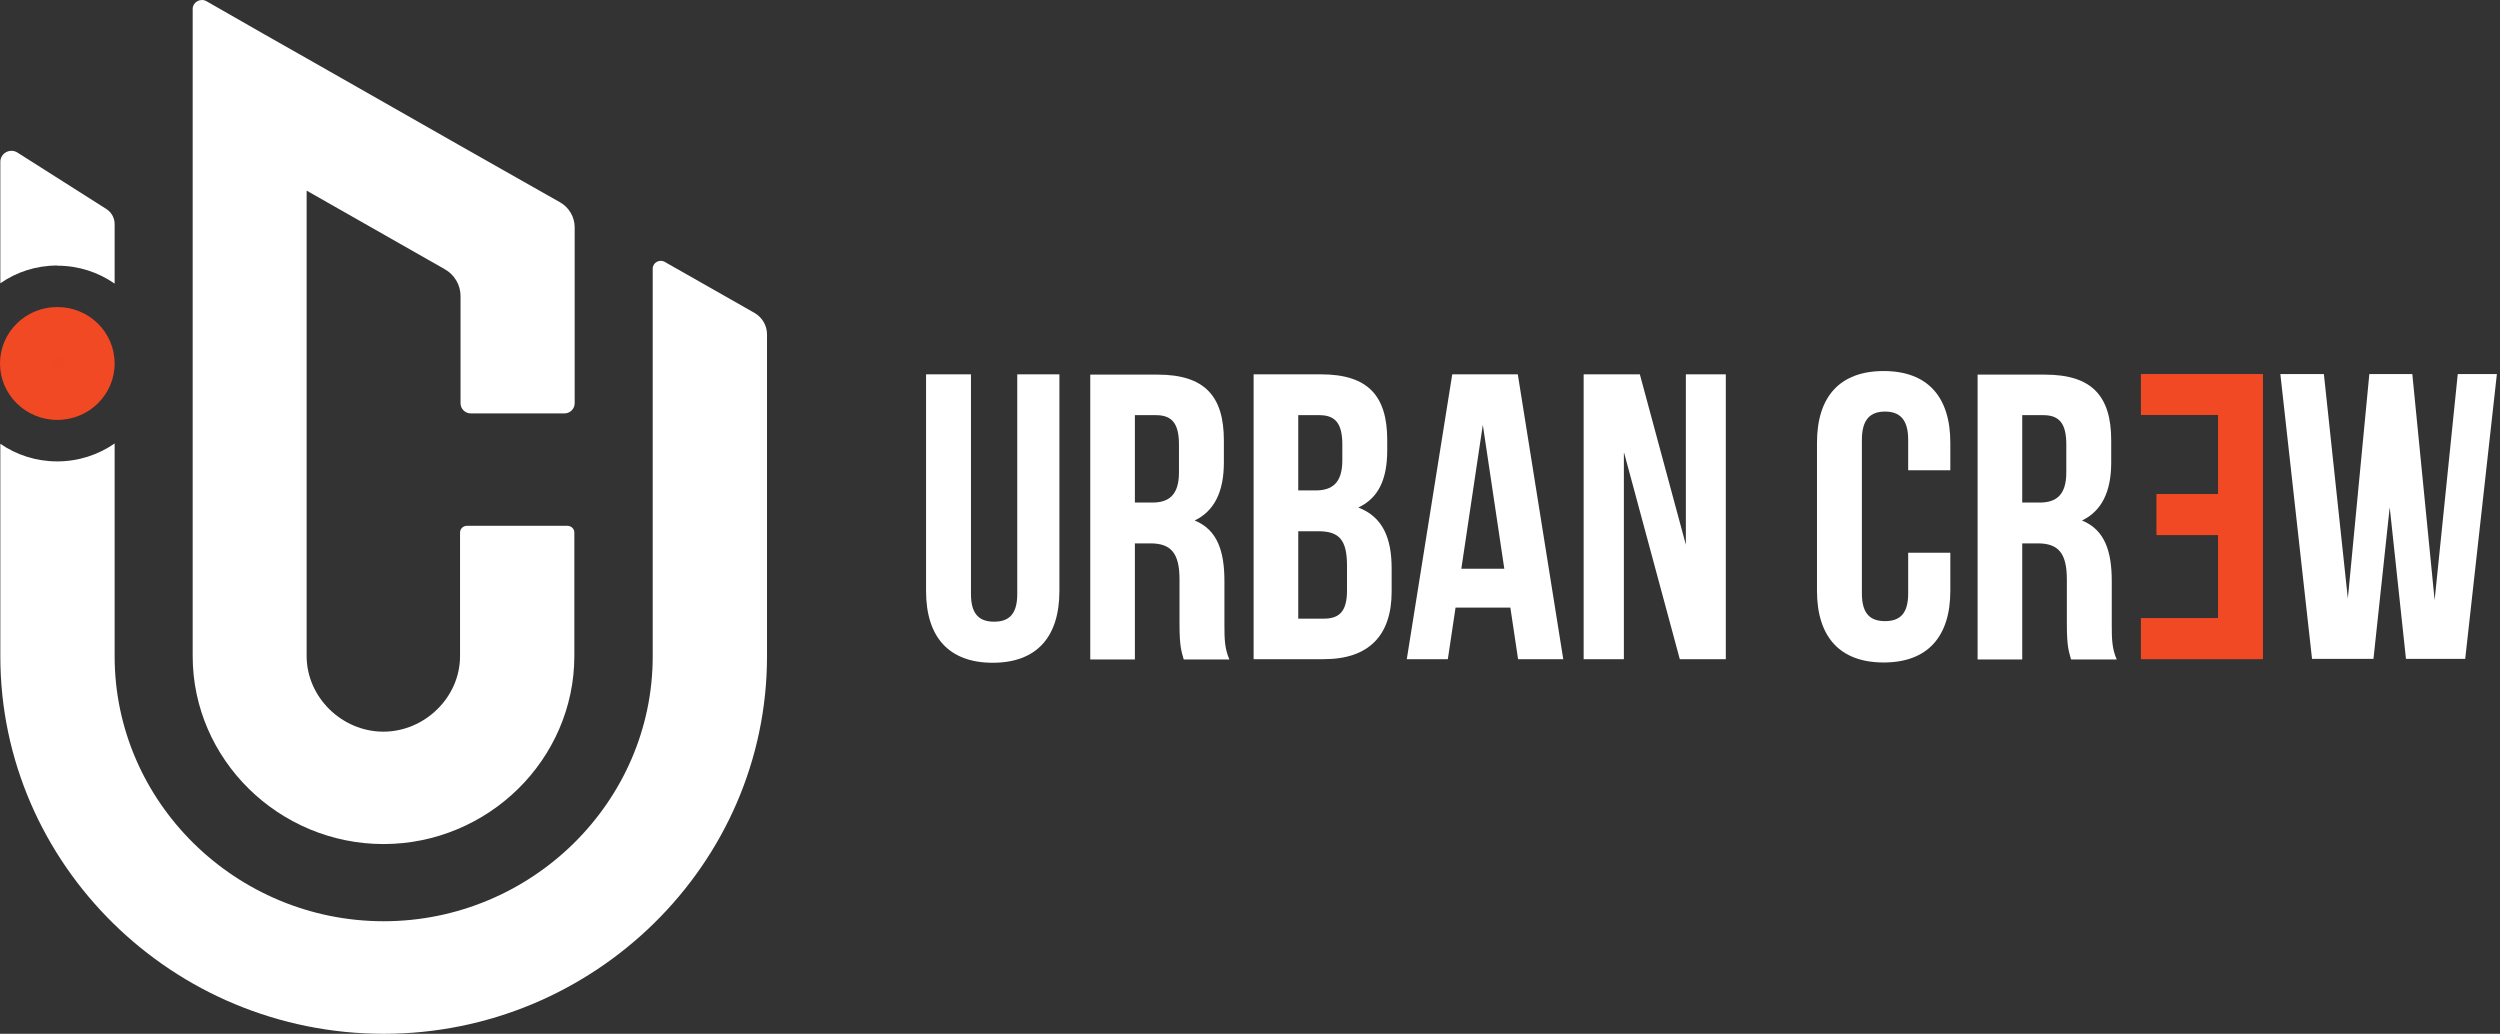 <svg width="503" height="208" viewBox="0 0 503 208" fill="none" xmlns="http://www.w3.org/2000/svg">
<rect x="0" y="0" width="503" height="208" fill="#333333" stroke="none"/>
<path fill-rule="evenodd" clip-rule="evenodd" d="M11.532 53.422C7.259 53.422 3.324 54.725 0.068 56.996V32.547C0.068 30.81 2.036 29.741 3.528 30.71L21.368 42.032C22.42 42.7 23.064 43.836 23.064 45.072V57.063C19.808 54.791 15.84 53.456 11.532 53.456V53.422Z" fill="white"/>
<path fill-rule="evenodd" clip-rule="evenodd" d="M154.323 67.283V132.047C154.323 152.955 145.64 171.927 131.666 185.688C117.693 199.449 98.428 208 77.196 208C66.58 208 56.472 205.862 47.247 202.021C38.022 198.18 29.712 192.602 22.725 185.721C8.751 171.96 0.068 152.955 0.068 132.08V89.294C3.324 91.532 7.259 92.834 11.532 92.834C15.806 92.834 19.774 91.498 23.064 89.227V132.047C23.064 146.709 29.169 160.036 38.971 169.689C48.773 179.342 62.34 185.354 77.196 185.354C92.051 185.354 105.618 179.342 115.42 169.689C125.256 160.003 131.327 146.676 131.327 132.047V54.056C131.327 52.854 132.65 52.086 133.735 52.687L151.779 62.941C153.373 63.843 154.323 65.513 154.323 67.283Z" fill="white"/>
<path fill-rule="evenodd" clip-rule="evenodd" d="M61.763 38.392L89.474 54.157C91.441 55.259 92.662 57.33 92.662 59.568V81.144C92.662 82.28 93.611 83.182 94.731 83.182H113.555C114.708 83.182 115.624 82.247 115.624 81.144V45.74C115.624 43.669 114.504 41.732 112.673 40.696L105.415 36.588L92.628 29.34L61.763 11.771L53.284 6.962L41.549 0.248C40.328 -0.453 38.768 0.415 38.768 1.818V132.014C38.768 142.401 43.109 151.854 50.062 158.701C57.015 165.548 66.647 169.823 77.162 169.823C87.676 169.823 97.308 165.548 104.261 158.701C111.214 151.854 115.556 142.368 115.556 132.014V107.164C115.556 106.395 114.945 105.794 114.165 105.794H93.951C93.171 105.794 92.56 106.395 92.56 107.164V132.014C92.56 136.155 90.796 139.93 87.981 142.702C85.166 145.474 81.299 147.211 77.128 147.211C72.956 147.211 69.089 145.474 66.274 142.702C63.459 139.93 61.696 136.122 61.696 132.014V38.392H61.763Z" fill="white"/>
<path d="M11.532 79.441C7.971 79.441 5.088 76.602 5.088 73.095C5.088 69.588 7.971 66.749 11.532 66.749C15.093 66.749 17.976 69.588 17.976 73.095C17.976 76.602 15.093 79.441 11.532 79.441Z" fill="#EF4823"/>
<path d="M11.532 71.793C12.278 71.793 12.889 72.394 12.889 73.129C12.889 73.864 12.278 74.465 11.532 74.465C10.786 74.465 10.175 73.864 10.175 73.129C10.175 72.394 10.786 71.793 11.532 71.793ZM11.532 61.773C5.155 61.773 0 66.849 0 73.129C0 79.408 5.155 84.485 11.532 84.485C17.908 84.485 23.064 79.408 23.064 73.129C23.064 66.849 17.908 61.773 11.532 61.773Z" fill="#F04923"/>
<path d="M195.359 75.319V119.533C195.359 123.694 197.133 125.081 200.015 125.081C202.897 125.081 204.671 123.694 204.671 119.533V75.319H213.151V118.923C213.151 128.187 208.551 133.347 199.738 133.347C190.925 133.347 186.324 128.187 186.324 118.923V75.319H195.304H195.359Z" fill="white"/>
<path d="M238.149 132.626C237.761 131.128 237.318 130.351 237.318 125.58V116.593C237.318 111.268 235.6 109.326 231.443 109.326H228.339V132.681H219.359V75.375H232.939C242.362 75.375 246.242 79.702 246.242 88.578V93.072C246.242 98.952 244.302 102.835 240.367 104.721C244.967 106.608 246.353 110.935 246.353 116.926V125.747C246.353 128.631 246.408 130.518 247.35 132.681H238.205L238.149 132.626ZM228.339 83.53V101.116H231.831C235.156 101.116 237.207 99.618 237.207 95.069V89.41C237.207 85.25 235.821 83.53 232.607 83.53H228.283H228.339Z" fill="white"/>
<path d="M265.808 75.319C275.231 75.319 279.111 79.646 279.111 88.522V90.575C279.111 96.456 277.337 100.228 273.291 102.114C278.224 104 279.998 108.272 279.998 114.374V119.034C279.998 127.855 275.397 132.625 266.363 132.625H252.229V75.319H265.808ZM261.208 83.53V98.674H264.7C268.025 98.674 270.076 97.177 270.076 92.628V89.41C270.076 85.249 268.691 83.53 265.476 83.53H261.152H261.208ZM261.208 106.885V124.471H266.363C269.411 124.471 271.019 123.084 271.019 118.812V113.819C271.019 108.494 269.356 106.885 265.199 106.885H261.208Z" fill="white"/>
<path d="M314.528 132.625H305.438L303.886 122.252H292.856L291.304 132.625H283.045L292.191 75.319H305.382L314.528 132.625ZM294.02 114.429H302.666L298.343 85.471L294.02 114.429Z" fill="white"/>
<path d="M326.723 91.13V132.625H318.631V75.319H329.938L339.195 109.603V75.319H347.232V132.625H337.975L326.779 91.13H326.723Z" fill="white"/>
<path d="M392.405 111.267V118.867C392.405 128.132 387.805 133.291 378.992 133.291C370.179 133.291 365.578 128.132 365.578 118.867V89.077C365.578 79.812 370.179 74.653 378.992 74.653C387.805 74.653 392.405 79.812 392.405 89.077V94.624H383.925V88.467C383.925 84.306 382.151 82.808 379.269 82.808C376.387 82.808 374.613 84.306 374.613 88.467V119.422C374.613 123.583 376.387 124.97 379.269 124.97C382.151 124.97 383.925 123.583 383.925 119.422V111.212H392.405V111.267Z" fill="white"/>
<path d="M416.683 132.626C416.295 131.128 415.851 130.351 415.851 125.58V116.593C415.851 111.268 414.133 109.326 409.976 109.326H406.872V132.681H397.893V75.375H411.472C420.895 75.375 424.775 79.702 424.775 88.578V93.072C424.775 98.952 422.835 102.835 418.9 104.721C423.5 106.608 424.886 110.935 424.886 116.926V125.747C424.886 128.631 424.941 130.518 425.884 132.681H416.738L416.683 132.626ZM406.872 83.53V101.116H410.364C413.69 101.116 415.74 99.618 415.74 95.069V89.41C415.74 85.25 414.355 83.53 411.14 83.53H406.816H406.872Z" fill="white"/>
<path d="M446.28 83.474H430.76V75.264H455.314V132.57H430.76V124.359H446.28V107.606H433.919V99.395H446.28V83.419V83.474Z" fill="#EF4823"/>
<path d="M455.259 75.319H430.76V83.474H446.28V99.451H433.919V107.662H446.28V124.415H430.76V132.625H455.259V75.319Z" fill="#F04923"/>
<path d="M480.811 102.058L477.541 132.57H465.181L458.807 75.264H467.564L472.386 120.421L476.71 75.264H485.357L489.846 120.754L494.502 75.264H502.373L495.999 132.57H484.082L480.811 102.058Z" fill="white"/>
</svg>
